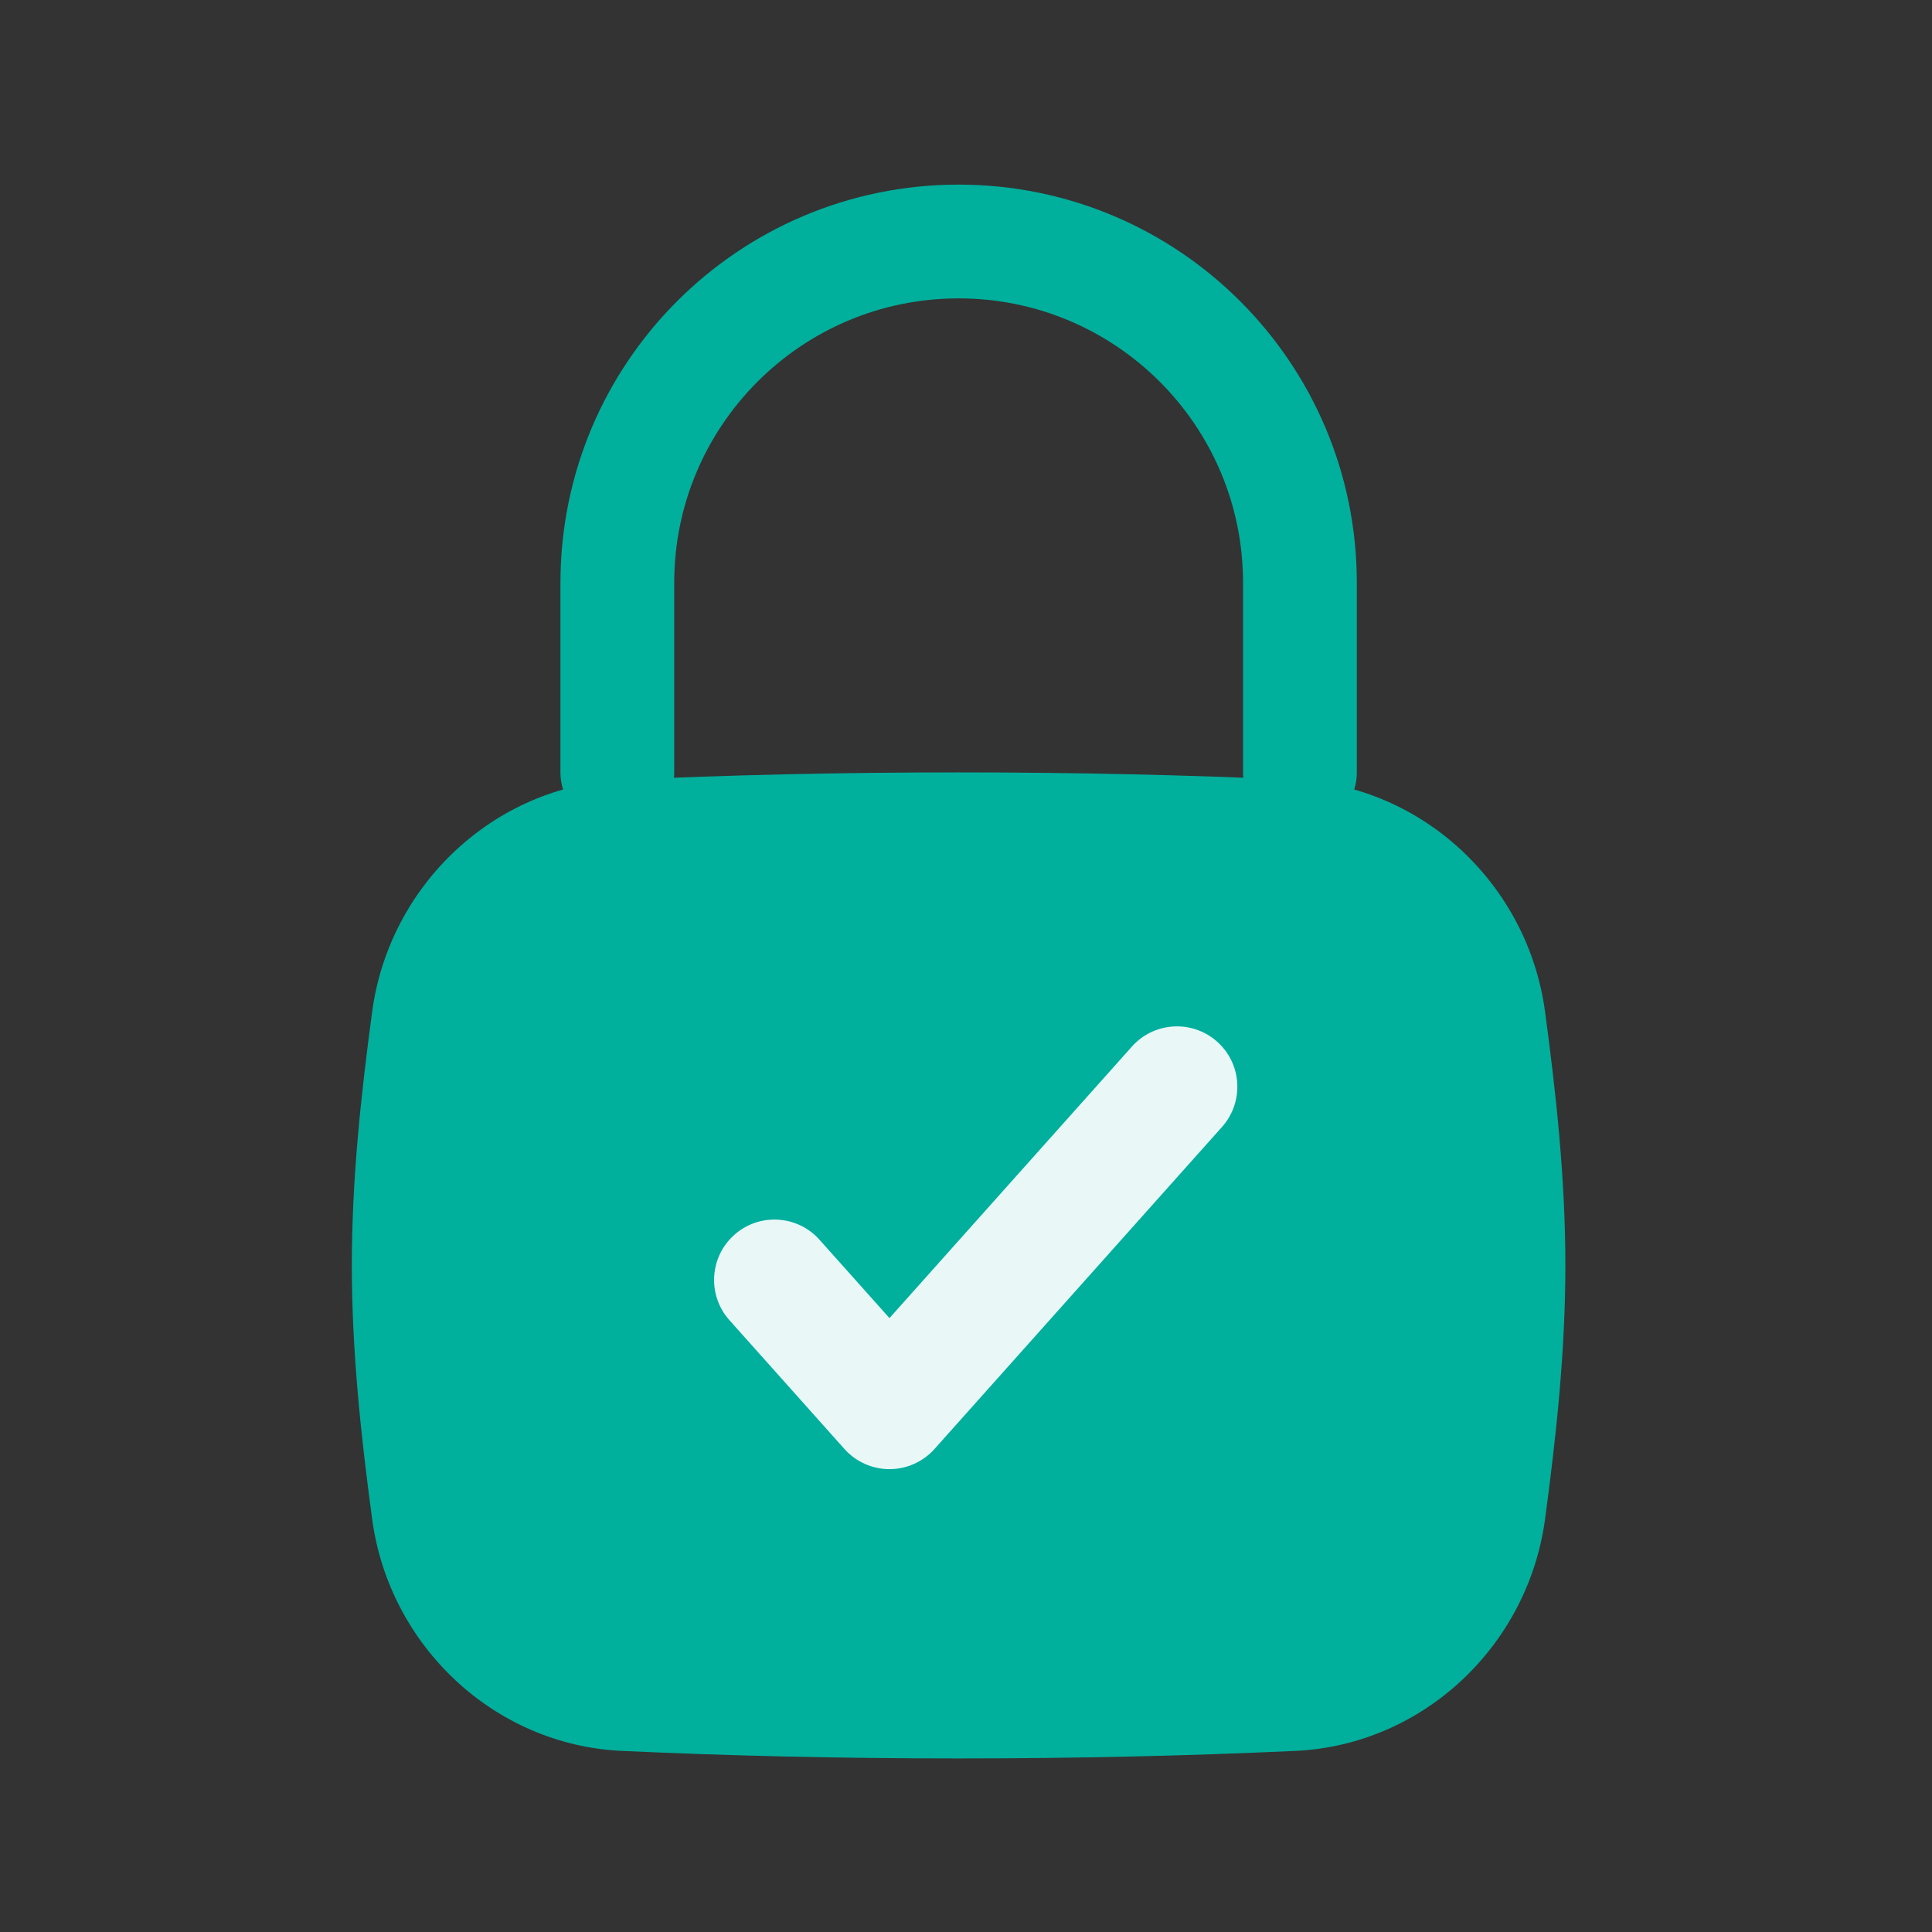 <svg width="64" height="64" viewBox="0 0 64 64" fill="none" xmlns="http://www.w3.org/2000/svg">
<rect x="0" y="0" width="64" height="64" fill="#333333" stroke="none"/>
<path d="M12.328 50.322C12.893 54.519 16.369 57.806 20.599 58.001C24.158 58.164 27.774 58.25 31.755 58.25C35.737 58.25 39.352 58.164 42.912 58.001C47.142 57.806 50.617 54.519 51.182 50.322C51.551 47.583 51.855 44.777 51.855 41.918C51.855 39.06 51.551 36.254 51.182 33.515C50.617 29.318 47.142 26.031 42.912 25.836C39.352 25.672 35.737 25.587 31.755 25.587C27.774 25.587 24.158 25.672 20.599 25.836C16.369 26.031 12.893 29.318 12.328 33.515C11.959 36.254 11.655 39.06 11.655 41.918C11.655 44.777 11.959 47.583 12.328 50.322Z" fill="#01AF9D"/>
<path fill-rule="evenodd" clip-rule="evenodd" d="M40.48 37.332C41.216 36.508 41.145 35.244 40.321 34.508C39.497 33.773 38.232 33.844 37.497 34.668L29.465 43.664L27.147 41.068C26.412 40.244 25.147 40.172 24.323 40.908C23.499 41.644 23.428 42.908 24.163 43.732L27.973 47.999C28.352 48.424 28.895 48.667 29.465 48.667C30.035 48.667 30.577 48.424 30.957 47.999L40.48 37.332Z" fill="#E9F8F7"/>
<path d="M20.45 25.587V19.306C20.45 13.062 25.511 8 31.756 8C38 8 43.062 13.062 43.062 19.306V25.587" stroke="#01AF9D" stroke-width="3.769" stroke-linecap="round" stroke-linejoin="round"/>
</svg>
